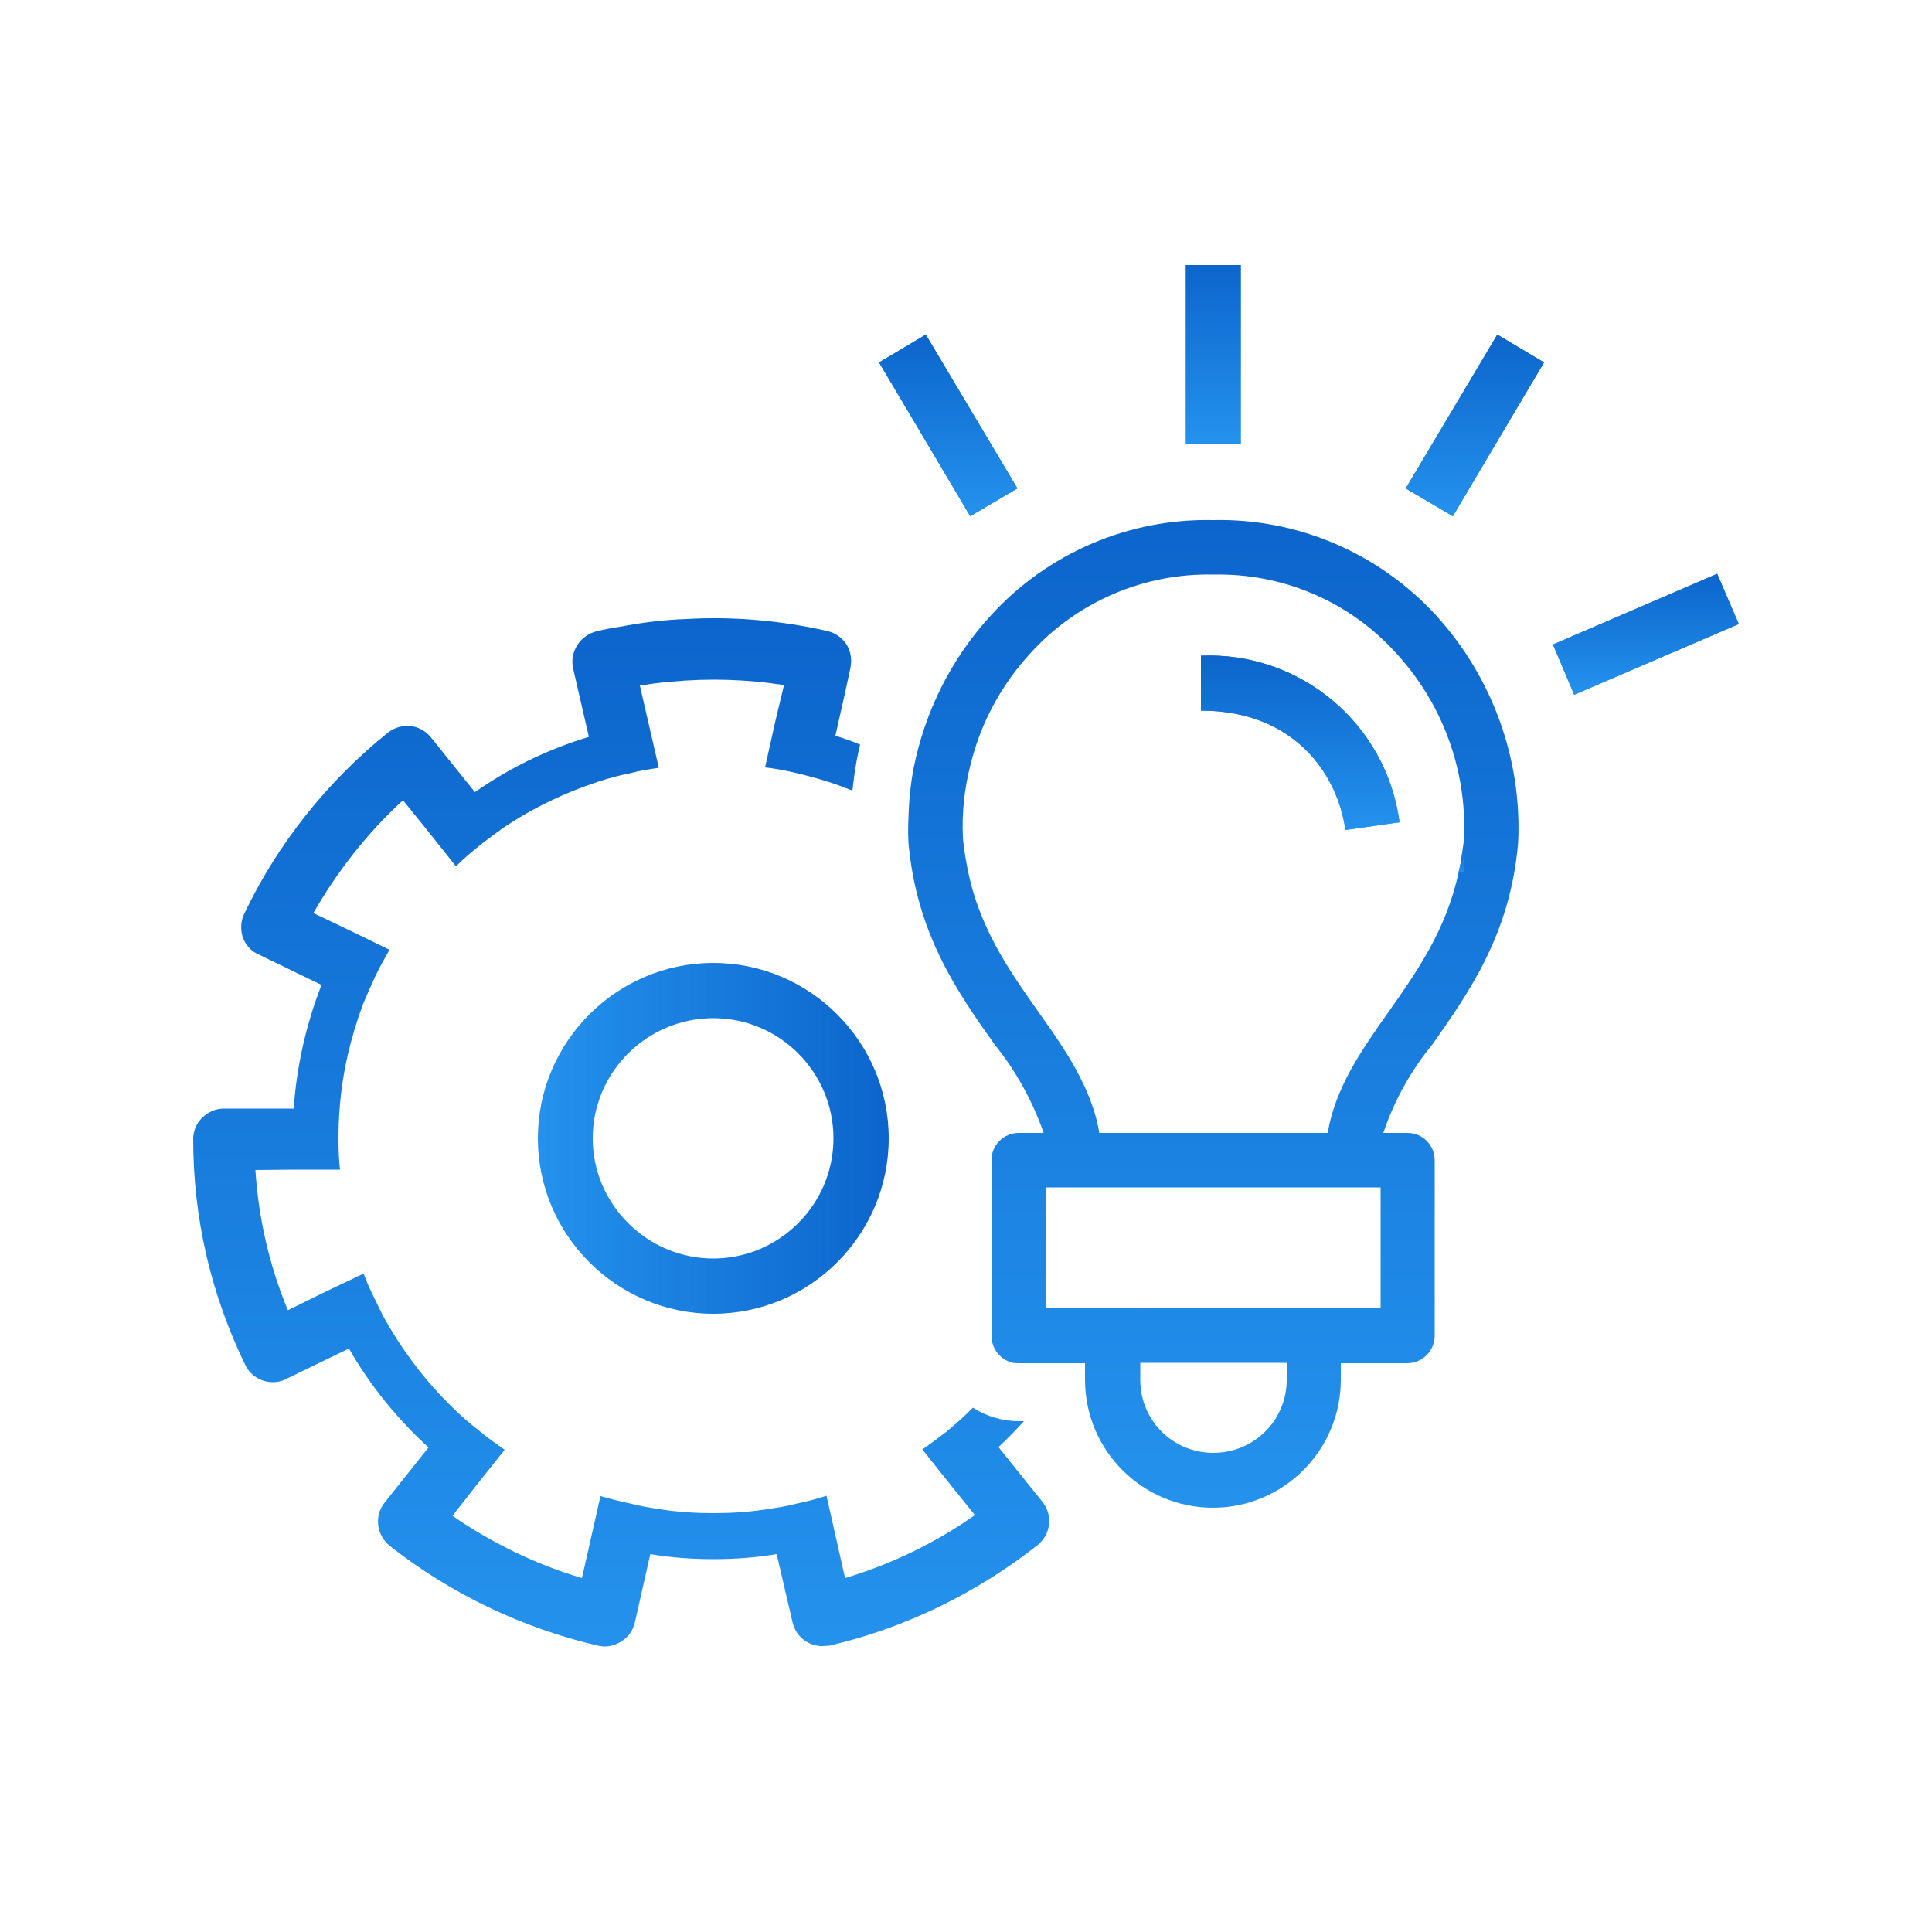 <?xml version="1.0" encoding="UTF-8"?>
<svg id="Vrstva_1" data-name="Vrstva 1" xmlns="http://www.w3.org/2000/svg" xmlns:xlink="http://www.w3.org/1999/xlink" viewBox="0 0 50 50">
  <defs>
    <linearGradient id="Nepojmenovaný_přechod_7" data-name="Nepojmenovaný přechod 7" x1="-66.38" y1="86.51" x2="-66.38" y2="86.3" gradientTransform="translate(2316.91 4835.42) scale(34.4 -55.64)" gradientUnits="userSpaceOnUse">
      <stop offset="0" stop-color="#2492ed"/>
      <stop offset="1" stop-color="#0c65cc"/>
    </linearGradient>
    <linearGradient id="Nepojmenovaný_přechod_7-2" data-name="Nepojmenovaný přechod 7" x1="31.4" y1="39.02" x2="31.4" y2="13.46" gradientTransform="matrix(1,0,0,1,0,0)" xlink:href="#Nepojmenovaný_přechod_7"/>
    <linearGradient id="Nepojmenovaný_přechod_7-3" data-name="Nepojmenovaný přechod 7" x1="31.4" y1="11.49" x2="31.4" y2="6.86" gradientTransform="matrix(1,0,0,1,0,0)" xlink:href="#Nepojmenovaný_přechod_7"/>
    <linearGradient id="Nepojmenovaný_přechod_7-4" data-name="Nepojmenovaný přechod 7" x1="31.4" y1="11.49" x2="31.4" y2="6.86" gradientTransform="matrix(1,0,0,1,0,0)" xlink:href="#Nepojmenovaný_přechod_7"/>
    <linearGradient id="Nepojmenovaný_přechod_7-5" data-name="Nepojmenovaný přechod 7" x1="24.54" y1="13.36" x2="24.54" y2="8.66" gradientTransform="matrix(1,0,0,1,0,0)" xlink:href="#Nepojmenovaný_přechod_7"/>
    <linearGradient id="Nepojmenovaný_přechod_7-6" data-name="Nepojmenovaný přechod 7" x1="24.54" y1="13.36" x2="24.54" y2="8.66" gradientTransform="matrix(1,0,0,1,0,0)" xlink:href="#Nepojmenovaný_přechod_7"/>
    <linearGradient id="Nepojmenovaný_přechod_7-7" data-name="Nepojmenovaný přechod 7" x1="38.17" y1="13.36" x2="38.17" y2="8.66" gradientTransform="matrix(1,0,0,1,0,0)" xlink:href="#Nepojmenovaný_přechod_7"/>
    <linearGradient id="Nepojmenovaný_přechod_7-8" data-name="Nepojmenovaný přechod 7" x1="38.17" y1="13.36" x2="38.17" y2="8.66" gradientTransform="matrix(1,0,0,1,0,0)" xlink:href="#Nepojmenovaný_přechod_7"/>
    <linearGradient id="Nepojmenovaný_přechod_7-9" data-name="Nepojmenovaný přechod 7" x1="42.6" y1="17.98" x2="42.6" y2="14.85" gradientTransform="matrix(1,0,0,1,0,0)" xlink:href="#Nepojmenovaný_přechod_7"/>
    <linearGradient id="Nepojmenovaný_přechod_7-10" data-name="Nepojmenovaný přechod 7" x1="42.6" y1="17.98" x2="42.6" y2="14.85" gradientTransform="matrix(1,0,0,1,0,0)" xlink:href="#Nepojmenovaný_přechod_7"/>
    <linearGradient id="Nepojmenovaný_přechod_7-11" data-name="Nepojmenovaný přechod 7" x1="33.65" y1="21.48" x2="33.65" y2="16.97" gradientTransform="matrix(1,0,0,1,0,0)" xlink:href="#Nepojmenovaný_přechod_7"/>
    <linearGradient id="Nepojmenovaný_přechod_7-12" data-name="Nepojmenovaný přechod 7" x1="37.83" y1="22.57" x2="37.83" y2="22.08" gradientTransform="matrix(1,0,0,1,0,0)" xlink:href="#Nepojmenovaný_přechod_7"/>
    <linearGradient id="Nepojmenovaný_přechod_7-13" data-name="Nepojmenovaný přechod 7" x1="33.65" y1="21.48" x2="33.65" y2="16.97" gradientTransform="matrix(1,0,0,1,0,0)" xlink:href="#Nepojmenovaný_přechod_7"/>
    <linearGradient id="Nepojmenovaný_přechod_7-14" data-name="Nepojmenovaný přechod 7" x1="13.92" y1="29.46" x2="23" y2="29.46" gradientTransform="matrix(1,0,0,1,0,0)" xlink:href="#Nepojmenovaný_přechod_7"/>
    <linearGradient id="Nepojmenovaný_přechod_7-15" data-name="Nepojmenovaný přechod 7" x1="16.08" y1="42.61" x2="16.08" y2="16" gradientTransform="matrix(1,0,0,1,0,0)" xlink:href="#Nepojmenovaný_přechod_7"/>
  </defs>
  <g id="Group_6" data-name="Group 6">
    <path d="M37.84,22.08c-.02.18-.05.33-.09.49l.15-.02-.06-.47ZM29.42,33.86l.06.03s.01-.02.01-.03h-.07Z" fill="url(#Nepojmenovaný_přechod_7)"/>
    <path id="Path_1" data-name="Path 1" d="M37.84,22.08c-.02.18-.05.33-.09.49l.15-.02-.06-.47ZM29.42,33.86l.06.03s.01-.02.01-.03h-.07Z" fill="url(#Nepojmenovaný_přechod_7)"/>
    <path d="M36.44,29.32h-.64c.28-.83.71-1.61,1.27-2.29.94-1.34,2.02-2.85,2.22-5.23.1-2.16-.67-4.28-2.13-5.88-1.48-1.61-3.58-2.51-5.76-2.46-2.18-.05-4.28.85-5.75,2.46-1.04,1.13-1.72,2.51-2.01,3.98-.08.43-.12.86-.13,1.29-.01.2-.01.4,0,.61.21,2.38,1.28,3.89,2.23,5.23.55.68.98,1.46,1.27,2.29h-.64c-.39,0-.71.31-.71.7v4.55c0,.34.23.62.55.7h0s.09.01.14.01h1.73v.43c0,1.83,1.49,3.31,3.31,3.31s3.31-1.48,3.31-3.31v-.43h1.72c.39,0,.71-.32.71-.71v-4.54c0-.39-.31-.71-.7-.71ZM26.89,26.21c-.78-1.11-1.6-2.25-1.88-3.89-.04-.21-.07-.42-.09-.64-.03-.65.04-1.29.2-1.9.26-1.07.8-2.07,1.57-2.9,1.21-1.32,2.93-2.05,4.71-2.01,1.79-.04,3.51.69,4.71,2.01,1.21,1.3,1.85,3.03,1.78,4.8-.01.13-.03.26-.05.38v.02l.06.47-.15.02c-.32,1.5-1.09,2.59-1.83,3.64-.7.99-1.36,1.94-1.56,3.11h-5.91c-.07-.43-.21-.83-.39-1.22,0-.01-.01-.02-.01-.02-.3-.65-.72-1.25-1.16-1.87ZM33.3,35.71c0,1.05-.85,1.89-1.9,1.89s-1.89-.84-1.89-1.89v-.44h3.79v.44ZM35.73,33.86h-6.24s-.01.02-.01.03l-.06-.03h-2.34v-3.13h8.65v3.13Z" fill="url(#Nepojmenovaný_přechod_7-2)"/>
    <rect x="30.69" y="6.86" width="1.42" height="4.63" fill="url(#Nepojmenovaný_přechod_7-3)"/>
    <rect x="30.69" y="6.86" width="1.42" height="4.63" fill="url(#Nepojmenovaný_přechod_7-4)"/>
    <polygon points="26.33 12.64 25.11 13.36 22.75 9.38 23.96 8.66 26.33 12.64" fill="url(#Nepojmenovaný_přechod_7-5)"/>
    <polygon points="26.33 12.64 25.11 13.36 22.75 9.38 23.96 8.66 26.33 12.64" fill="url(#Nepojmenovaný_přechod_7-6)"/>
    <polygon points="39.96 9.38 37.6 13.36 36.38 12.64 38.75 8.66 39.96 9.38" fill="url(#Nepojmenovaný_přechod_7-7)"/>
    <polygon points="39.96 9.38 37.6 13.36 36.38 12.64 38.75 8.66 39.96 9.38" fill="url(#Nepojmenovaný_přechod_7-8)"/>
    <polygon points="45 16.15 40.74 17.98 40.19 16.68 44.44 14.85 45 16.15" fill="url(#Nepojmenovaný_přechod_7-9)"/>
    <polygon points="45 16.15 40.74 17.98 40.19 16.68 44.44 14.85 45 16.15" fill="url(#Nepojmenovaný_přechod_7-10)"/>
    <path d="M36.22,21.28l-1.4.2c-.2-1.43-1.31-3.09-3.74-3.09v-1.42c2.57-.11,4.8,1.76,5.14,4.31Z" fill="url(#Nepojmenovaný_přechod_7-11)"/>
    <path d="M37.9,22.55l-.15.02c.04-.16.07-.31.09-.49l.06.47Z" fill="url(#Nepojmenovaný_přechod_7-12)"/>
    <path d="M36.22,21.28l-1.4.2c-.2-1.43-1.31-3.09-3.74-3.09v-1.42c2.57-.11,4.8,1.76,5.14,4.31Z" fill="url(#Nepojmenovaný_přechod_7-13)"/>
  </g>
  <g>
    <path d="M18.46,24.92c-2.5,0-4.54,2.04-4.54,4.54s2.04,4.54,4.54,4.54,4.54-2.04,4.54-4.54-2.04-4.54-4.54-4.54ZM18.46,32.57c-1.71,0-3.12-1.4-3.12-3.11s1.4-3.11,3.12-3.11,3.11,1.4,3.11,3.11-1.4,3.11-3.11,3.11Z" fill="url(#Nepojmenovaný_přechod_7-14)"/>
    <path d="M26.86,39.98c-1.58,1.25-3.45,2.16-5.4,2.61-.06,0-.12.01-.18.01-.15,0-.29-.04-.42-.12-.18-.11-.3-.29-.35-.5l-.41-1.76c-.53.09-1.08.13-1.64.13s-1.1-.04-1.63-.13l-.4,1.77c-.05.21-.17.38-.35.49-.13.08-.27.13-.42.13-.06,0-.12-.01-.18-.02-1.95-.45-3.82-1.34-5.4-2.59-.34-.28-.4-.78-.12-1.12l1.13-1.42c-.81-.74-1.51-1.6-2.06-2.56l-1.63.79c-.11.06-.23.08-.34.08-.3,0-.58-.17-.71-.44-.89-1.83-1.35-3.8-1.35-5.85,0-.2.08-.41.23-.55.15-.15.35-.24.56-.24h1.81c.08-1.12.33-2.2.72-3.2l-1.63-.79c-.19-.08-.34-.25-.41-.45-.06-.2-.05-.42.04-.6.86-1.81,2.16-3.44,3.72-4.69.17-.13.37-.19.58-.17s.4.13.53.29l1.14,1.42c.9-.63,1.89-1.11,2.95-1.43l-.41-1.78c-.09-.42.18-.84.6-.95.2-.05.41-.09.62-.12.56-.11,1.14-.18,1.72-.2,1.22-.07,2.45.04,3.64.31.21.05.38.17.5.35.11.18.14.39.1.6l-.14.65-.25,1.11c.22.07.43.14.64.23-.04.14-.06.28-.09.42-.05.26-.08.51-.11.77-.23-.09-.46-.18-.7-.25-.26-.08-.52-.15-.78-.21-.25-.06-.52-.11-.78-.14l.24-1.08.02-.09.23-.96c-.96-.15-1.94-.18-2.9-.09-.28.02-.56.06-.83.1l.22.96.27,1.17c-.26.04-.52.08-.78.15-.26.05-.51.12-.76.2-.89.29-1.72.69-2.48,1.2-.22.16-.43.31-.64.48-.2.16-.4.33-.59.52l-.74-.93-.63-.78c-.92.84-1.7,1.84-2.32,2.92l.9.43,1.07.52c-.13.23-.26.46-.37.69-.11.24-.22.49-.32.73-.31.84-.53,1.74-.6,2.69-.02.25-.03.51-.03.77v.02c0,.27.01.53.04.79h-1.2s-.99.01-.99.01c.08,1.25.36,2.47.84,3.63l.89-.44,1.07-.51c.09.25.2.48.32.72.11.24.23.47.37.7.47.79,1.05,1.52,1.72,2.15.19.18.4.36.61.52.2.17.42.32.63.47l-.74.93-.61.78c1.02.7,2.16,1.26,3.35,1.61l.22-.97.26-1.15c.26.07.51.14.77.19.26.07.52.11.78.15.44.07.9.1,1.37.1s.93-.03,1.38-.1c.27-.04.53-.08.79-.15.25-.05.51-.12.76-.2l.26,1.15.22.98c1.2-.36,2.34-.91,3.36-1.63l-.62-.77-.74-.93c.22-.15.43-.31.64-.47.2-.17.4-.34.59-.53l.08-.08c.34.22.75.35,1.19.35h.13c-.21.23-.43.46-.66.67l1.14,1.42c.27.34.22.83-.12,1.11Z" fill="url(#Nepojmenovaný_přechod_7-15)"/>
  </g>
</svg>